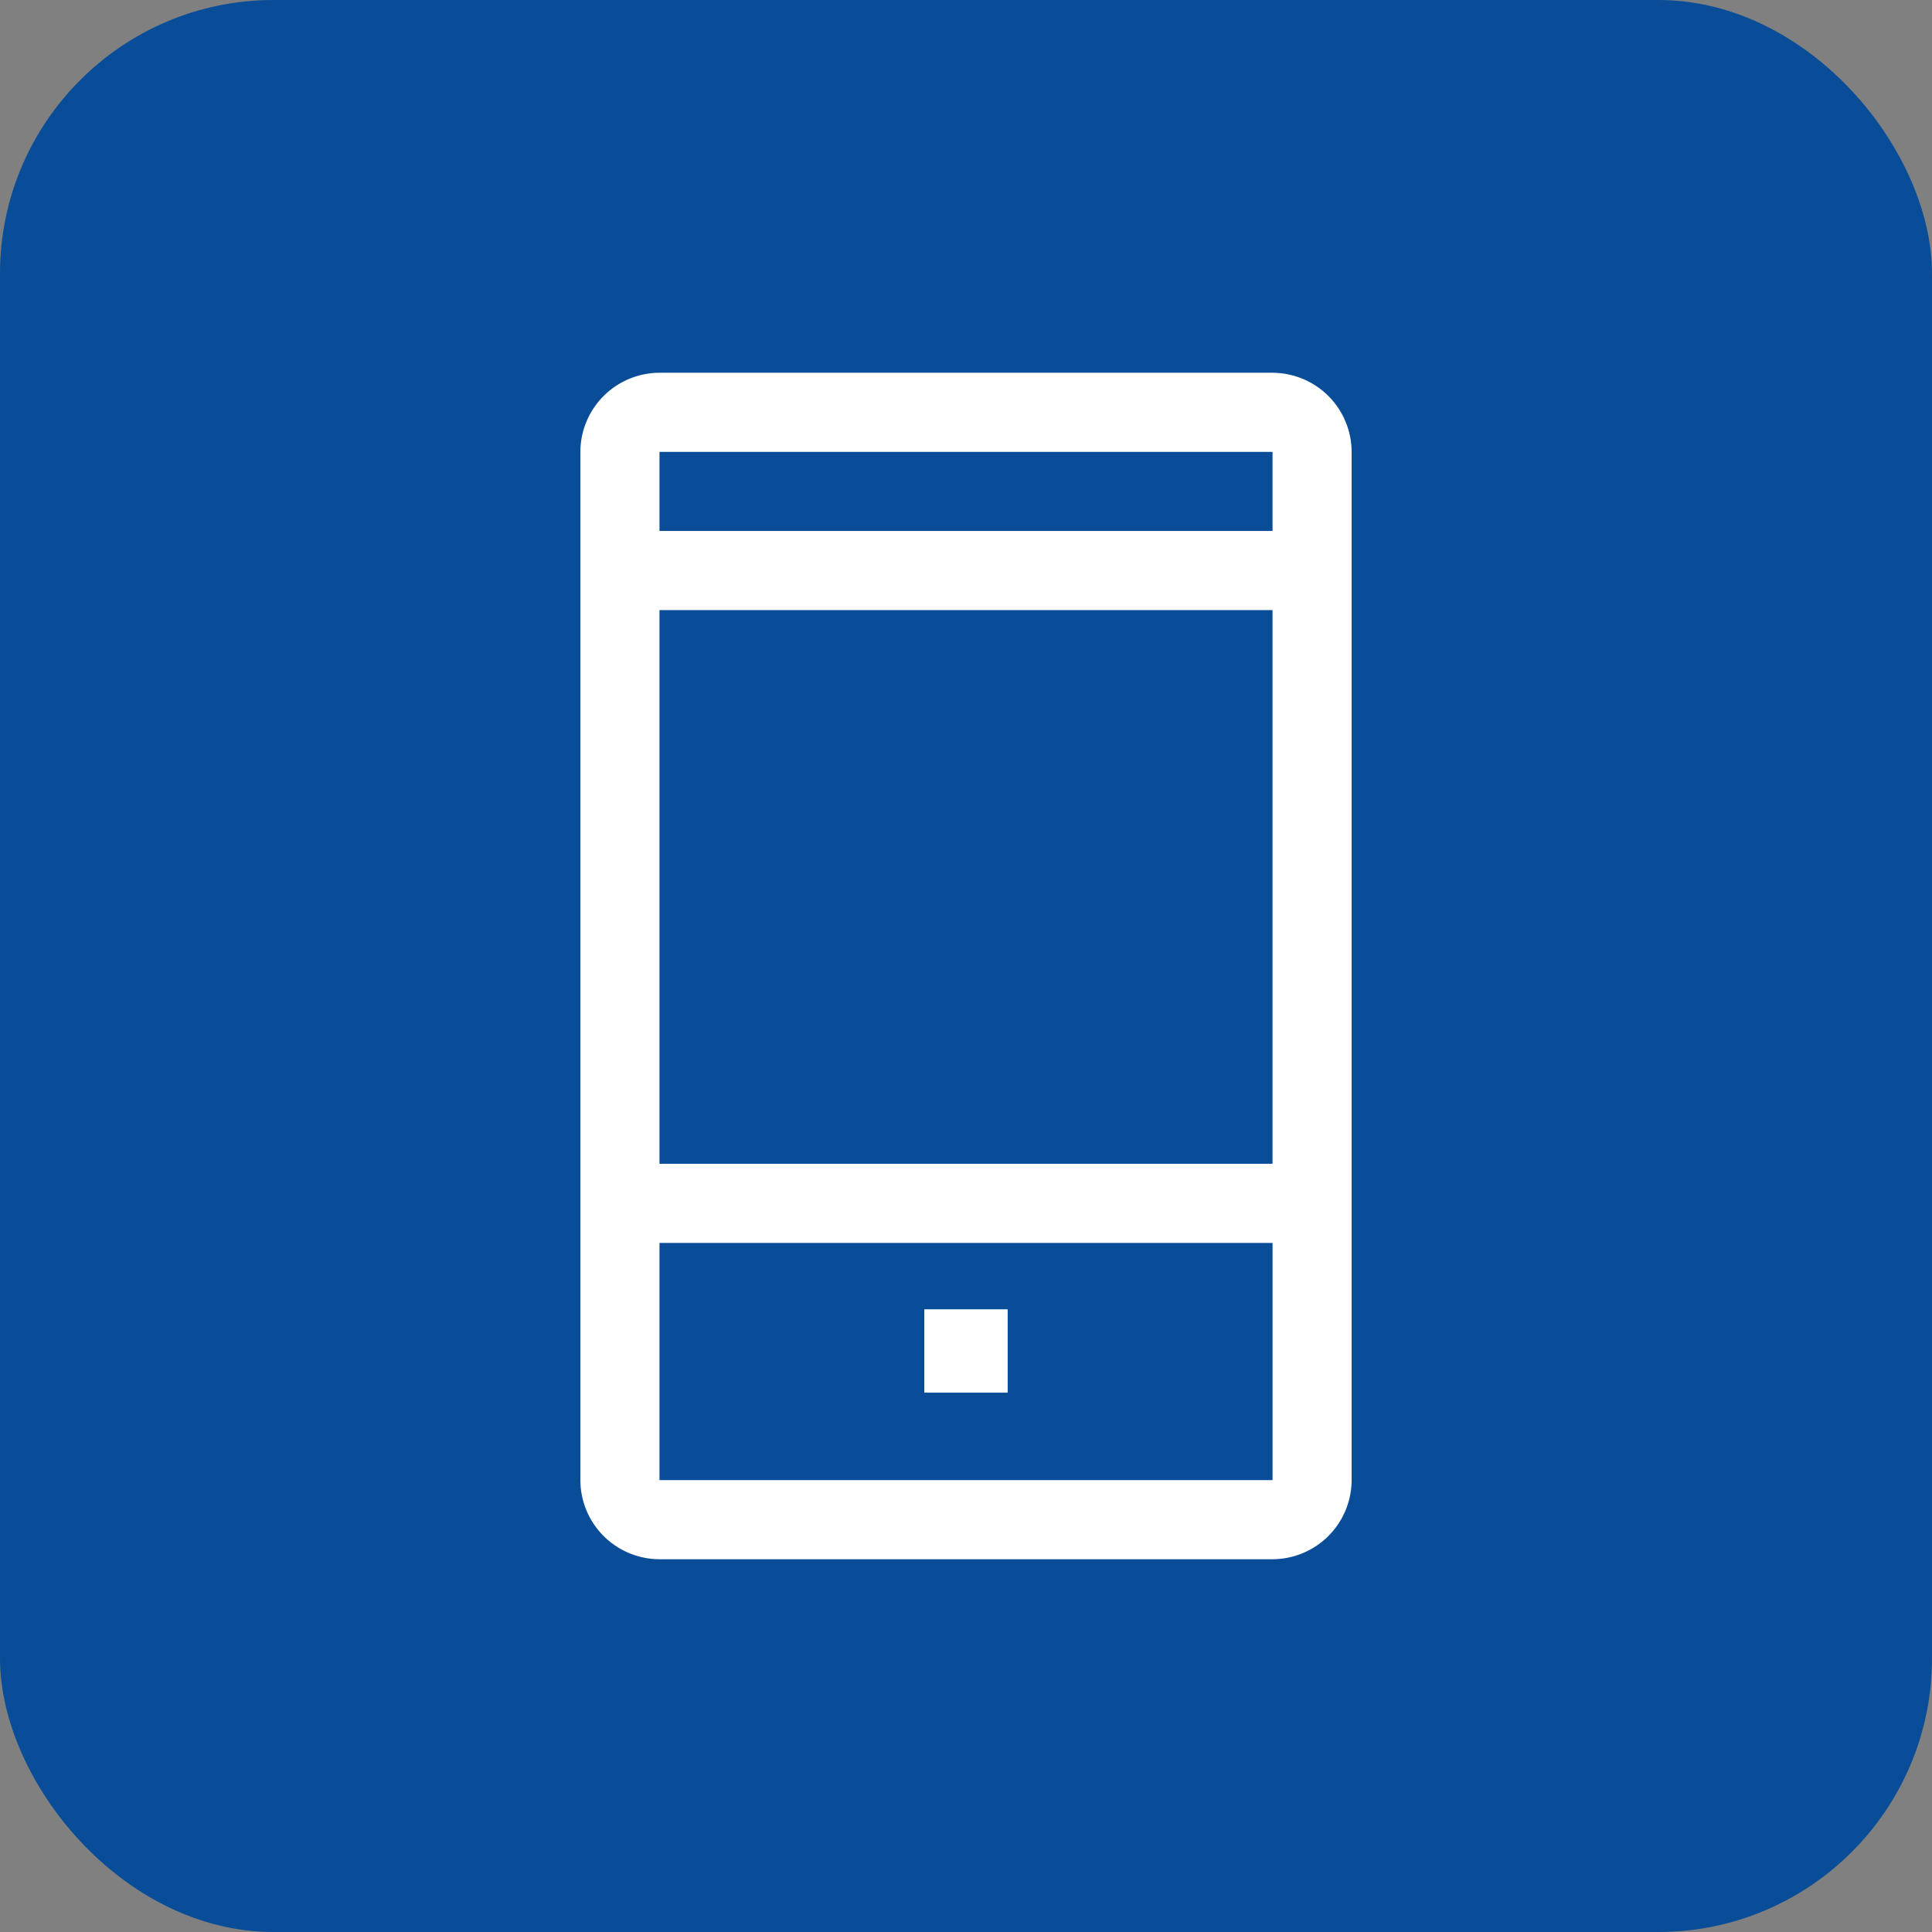 <svg xmlns="http://www.w3.org/2000/svg" width="70.616" height="70.616" viewBox="0 0 70.616 70.616"><rect x="0" y="0" width="70.616" height="70.616" fill="#808080" stroke="none"/><g transform="translate(-40.644 -138.31)"><g transform="translate(40.644 138.31)"><rect width="70.616" height="70.616" rx="10" transform="translate(0 0)" fill="#094d98"/></g><g transform="translate(61.857 151.935)"><path d="M32.33,1.125H9.923A2.9,2.9,0,0,0,7.031,4.016V41.6a2.9,2.9,0,0,0,2.891,2.891H32.33A2.9,2.9,0,0,0,35.221,41.6V4.016A2.9,2.9,0,0,0,32.33,1.125Zm0,2.891V6.908H9.923V4.016Zm0,5.783V30.038H9.923V9.8Zm0,31.8H9.923V32.929H32.331V41.6Z" transform="translate(-7.031 -1.125)" fill="#fff"/><path d="M16.875,28.125h3.046v3.046H16.875Z" transform="translate(-4.303 6.106)" fill="#fff"/></g></g></svg>